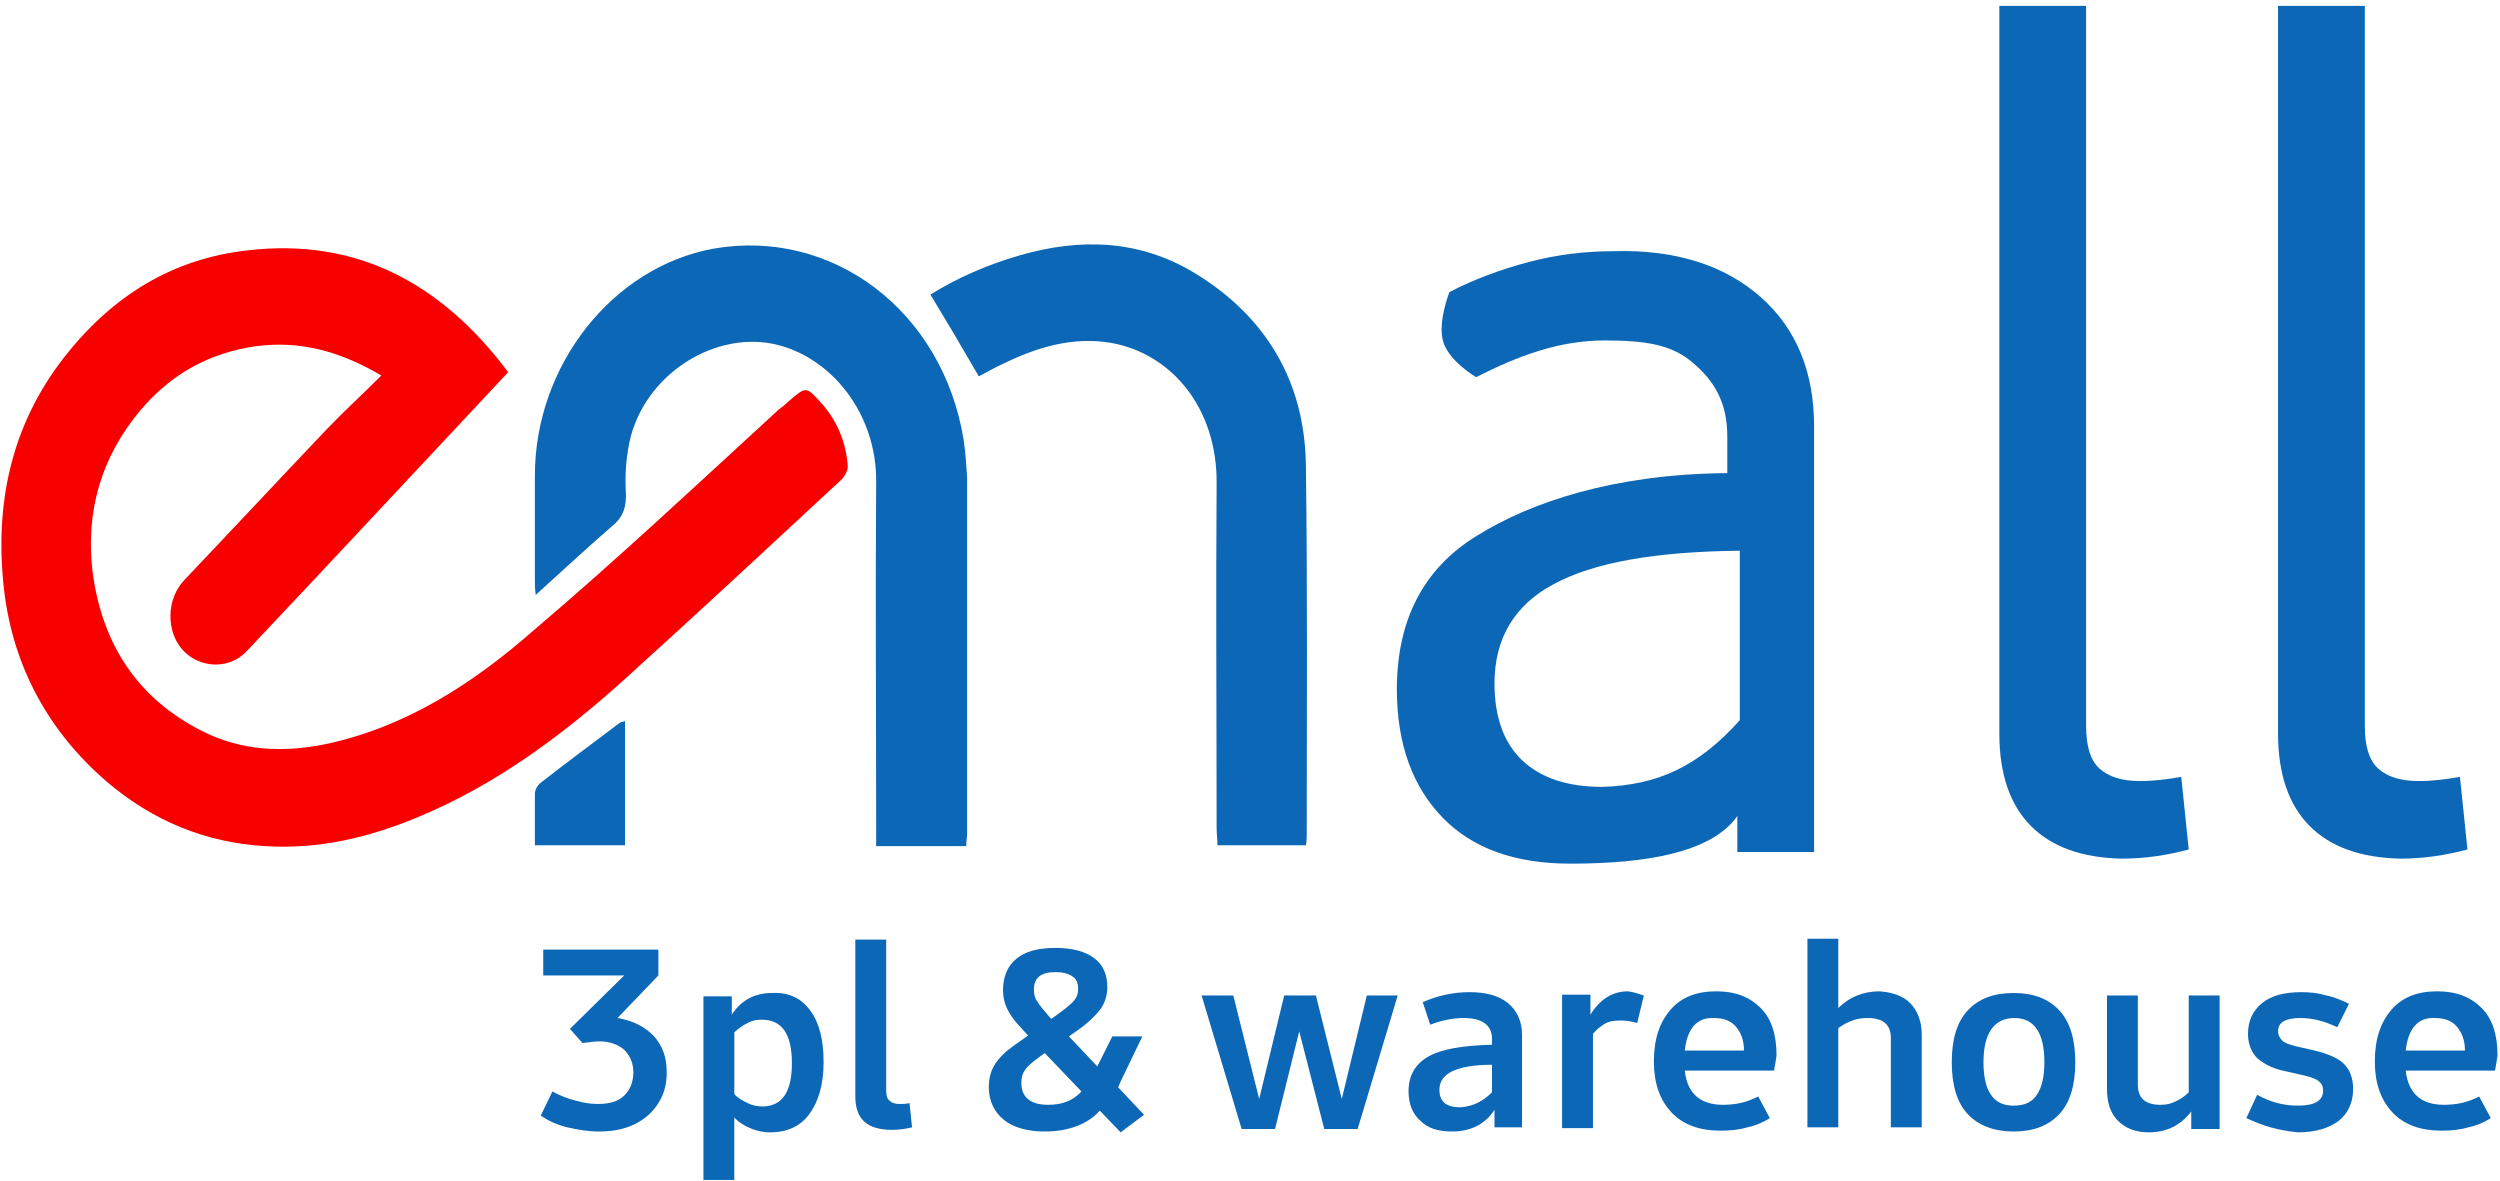 <?xml version="1.0" encoding="utf-8"?>
<!-- Generator: Adobe Illustrator 26.3.1, SVG Export Plug-In . SVG Version: 6.00 Build 0)  -->
<svg version="1.1" id="Layer_1" xmlns="http://www.w3.org/2000/svg" xmlns:xlink="http://www.w3.org/1999/xlink" x="0px" y="0px"
	 viewBox="0 0 299.6 141.5" style="enable-background:new 0 0 299.6 141.5;" xml:space="preserve">
<style type="text/css">
	.st0{fill:#F90000;}
	.st1{fill:#0D67B7;}
	.st2{enable-background:new    ;}
</style>
<g>
	<path class="st0" d="M60.9,44.6C50.3,55.9,40,67,29.6,78c-2.1,2.3-5.7,2.1-7.7-0.1s-2-6.1,0.2-8.4c5.7-6,11.3-12,17-18
		c2.1-2.2,4.3-4.2,6.6-6.5c-5.1-3-9.9-4.2-15.1-3.5c-5.5,0.8-10.1,3.3-13.8,7.7c-4.6,5.5-6.6,12-5.7,19.4c1.2,8.9,5.6,15.2,13.1,19
		c4.7,2.4,9.7,2.6,14.7,1.6c9.6-2,17.7-7.2,25.1-13.7C74,67,83.6,58,93.3,49.1c0.4-0.3,0.8-0.6,1.2-1c2.2-1.9,2.1-1.8,4.1,0.4
		c1.8,2.1,2.8,4.6,3,7.4c0,0.6-0.5,1.4-1,1.8C92.2,65.5,83.8,73.3,75.3,81c-7.7,7-15.9,13.1-25.4,17c-5.8,2.4-11.8,3.8-18.1,3.4
		c-7.1-0.4-13.5-3-19.1-7.8C5.9,87.7,1.6,80,0.5,70.8c-1.2-10.3,0.8-19.8,7.2-28c5.8-7.4,13-11.8,22-12.8
		C42.6,28.5,52.8,33.8,60.9,44.6z"/>
	<path class="st1" d="M115.8,101.4c-3.7,0-7.1,0-10.8,0c0-0.7,0-1.4,0-2.1c0-13.8-0.1-27.7,0-41.5c0.1-8.3-5.5-15.2-12.4-16.6
		c-7.6-1.5-16,4.3-17.3,12.5c-0.3,1.7-0.4,3.5-0.3,5.2c0.1,1.8-0.3,3.1-1.7,4.2c-3,2.6-5.9,5.3-9.1,8.2c-0.1-0.8-0.1-1.3-0.1-1.8
		c0-4.2,0-8.4,0-12.5c0-13.2,9.3-25,21.4-27.2c14.2-2.5,27.5,7.4,30,23c0.2,1.4,0.3,2.9,0.4,4.4c0,14.3,0,28.5,0,42.8
		C115.9,100.3,115.8,100.7,115.8,101.4z"/>
	<path class="st1" d="M117.3,45.1c-1.9-3.3-3.8-6.5-5.8-9.8c3.2-2,6.9-3.6,10.7-4.7c7.3-2.1,14.4-1.9,21.1,2.2
		c8.3,5.1,13.1,12.8,13.2,23.1c0.2,14.7,0.1,29.3,0.1,44c0,0.5,0,0.9-0.1,1.4c-3.5,0-7,0-10.6,0c0-0.7-0.1-1.4-0.1-2.1
		c0-13.7-0.1-27.4,0-41.2c0.1-9.1-5.4-15.6-12.6-16.9c-4.6-0.8-8.9,0.5-13,2.5C119.1,44.1,118.1,44.7,117.3,45.1z"/>
	<path class="st1" d="M64.1,101.3c0-2.1,0-4.2,0-6.2c0-0.4,0.3-1,0.7-1.3c3.1-2.4,6.3-4.8,9.5-7.2c0.2-0.1,0.4-0.1,0.6-0.2
		c0,5,0,9.9,0,14.9C71.3,101.3,67.8,101.3,64.1,101.3z"/>
	<path class="st1" d="M211,35.6c4.3,3.8,6.4,9,6.4,15.5v51h-9.2v-4.3c-3.1,4.4-11,5.7-20,5.7c-6.6,0-11.7-1.8-15.3-5.5
		s-5.5-8.8-5.5-15.4c0-8.3,3.2-14.5,9.6-18.4c6.4-4,16.4-7.4,30-7.5v-4.4c0-4.1-1.6-6.7-4.1-8.8c-2.5-2.2-5.7-2.7-10.6-2.7
		c-5.4,0-10.3,1.8-15.4,4.4c0,0-3.1-1.8-3.9-4.1c-0.8-2.3,0.7-6.1,0.7-6.1c2.9-1.5,6.1-2.7,9.5-3.6s6.8-1.3,10.3-1.3
		C200.8,29.9,206.7,31.8,211,35.6z M200.9,92.3c2.7-1.3,5.2-3.3,7.6-6V66c-10.1,0.1-17.5,1.4-22.3,4c-4.7,2.5-7.1,6.5-7.1,11.9
		c0,4,1.1,7.1,3.3,9.2s5.4,3.2,9.6,3.2C195.3,94.2,198.2,93.6,200.9,92.3z"/>
	<path class="st1" d="M243.4,99c-2.5-2.5-3.8-6.2-3.8-11.1V0.7H250V87c0,2.4,0.5,4.1,1.6,5.1s2.7,1.5,4.9,1.5c1.6,0,3.2-0.2,4.9-0.5
		l0.9,8.7c-2.6,0.7-5.3,1.1-8,1.1C249.5,102.8,245.9,101.5,243.4,99z"/>
	<path class="st1" d="M276.8,99c-2.5-2.5-3.8-6.2-3.8-11.1V0.7h10.4V87c0,2.4,0.5,4.1,1.6,5.1s2.7,1.5,4.9,1.5
		c1.6,0,3.2-0.2,4.9-0.5l0.9,8.7c-2.6,0.7-5.3,1.1-8,1.1C282.9,102.8,279.3,101.5,276.8,99z"/>
	<g class="st2">
		<path class="st1" d="M78.3,124.1c1.1,1.2,1.6,2.6,1.6,4.4c0,1.4-0.3,2.6-1,3.7c-0.7,1.1-1.6,1.9-2.8,2.5c-1.2,0.6-2.6,0.9-4.3,0.9
			c-1.3,0-2.5-0.2-3.8-0.5c-1.3-0.3-2.3-0.8-3.2-1.4l1.4-2.9c0.9,0.5,1.9,0.9,2.8,1.1c1,0.3,1.9,0.4,2.7,0.4c1.3,0,2.4-0.3,3.1-1
			c0.7-0.7,1.1-1.6,1.1-2.8c0-1.1-0.4-2-1.1-2.7c-0.7-0.6-1.7-1-2.9-1c-0.7,0-1.3,0.1-2.1,0.2l-1.5-1.7l6.5-6.4h-9.7v-3.1h13.8v3.1
			L74,122C75.8,122.3,77.2,123,78.3,124.1z"/>
		<path class="st1" d="M97.1,121.1c1.1,1.5,1.6,3.5,1.6,6.2c0,2.6-0.6,4.7-1.7,6.2c-1.1,1.5-2.7,2.2-4.7,2.2c-0.9,0-1.7-0.2-2.4-0.5
			s-1.4-0.7-1.9-1.3v7.5h-3.7v-22h3.4v2.2c1.1-1.7,2.7-2.6,4.8-2.6C94.5,118.9,96,119.6,97.1,121.1z M94.9,127.4
			c0-3.5-1.2-5.2-3.6-5.2c-0.6,0-1.2,0.1-1.7,0.4c-0.5,0.2-1,0.6-1.6,1.1v7.4c0.4,0.5,1,0.8,1.6,1.1c0.6,0.3,1.2,0.4,1.9,0.4
			C93.8,132.5,94.9,130.8,94.9,127.4z"/>
		<path class="st1" d="M102.5,131.4v-18.8h3.7v18.1c0,0.5,0.1,1,0.4,1.2c0.3,0.3,0.7,0.4,1.2,0.4c0.3,0,0.7,0,1.2-0.1l0.3,2.9
			c-0.8,0.2-1.6,0.3-2.4,0.3C103.9,135.4,102.5,134.1,102.5,131.4z"/>
		<path class="st1" d="M134.3,135.7l-2.5-2.6c-0.8,0.9-1.8,1.5-2.9,1.9c-1.1,0.4-2.3,0.6-3.7,0.6c-2.1,0-3.8-0.5-4.9-1.4
			s-1.8-2.2-1.8-3.9c0-1,0.2-1.9,0.7-2.7c0.5-0.8,1.2-1.5,2.3-2.3l1.7-1.2l-0.9-1c-0.8-0.8-1.3-1.6-1.6-2.2s-0.5-1.4-0.5-2.2
			c0-1.6,0.5-2.9,1.6-3.8s2.6-1.3,4.7-1.3c2,0,3.5,0.4,4.6,1.2s1.6,2,1.6,3.5c0,1-0.3,1.9-0.8,2.6s-1.5,1.7-2.8,2.6l-1,0.7l3.4,3.6
			l1.8-3.6h3.6l-2.6,5.4l-0.3,0.7l3.1,3.3L134.3,135.7z M129.6,130.8l-4.4-4.6l-1.1,0.8c-0.6,0.5-1.1,0.9-1.3,1.3
			c-0.3,0.4-0.4,0.9-0.4,1.5c0,1.7,1.1,2.6,3.2,2.6C127.3,132.4,128.6,131.9,129.6,130.8z M126,122.1l1.1-0.8
			c0.8-0.6,1.4-1.1,1.7-1.5c0.3-0.4,0.4-0.8,0.4-1.3c0-0.7-0.2-1.2-0.7-1.5c-0.4-0.3-1.1-0.5-2-0.5c-1.8,0-2.6,0.7-2.6,2.1
			c0,0.5,0.1,1,0.4,1.4c0.3,0.5,0.8,1.1,1.5,1.9L126,122.1z"/>
		<path class="st1" d="M167.5,119.3l-4.8,16h-4l-3-11.7l-2.9,11.7h-4l-4.8-16h3.8l3.1,12.4l3-12.4h3.8l3.1,12.4l3-12.4H167.5z"/>
		<path class="st1" d="M180.7,120.2c1.1,0.9,1.7,2.2,1.7,3.8v11.1h-3.3V133c-1.1,1.7-2.8,2.6-5.1,2.6c-1.7,0-2.9-0.4-3.8-1.3
			c-0.9-0.8-1.4-2-1.4-3.5c0-1.9,0.8-3.3,2.4-4.2c1.6-0.9,4.1-1.3,7.6-1.4v-0.7c0-1.6-1.1-2.5-3.4-2.5c-1.3,0-2.7,0.3-4,0.8
			l-0.9-2.7c1.8-0.8,3.7-1.2,5.6-1.2C178,118.9,179.6,119.3,180.7,120.2z M178.8,130.9v-3.3c-2.2,0-3.8,0.3-4.8,0.8
			c-1,0.5-1.5,1.2-1.5,2.2c0,1.4,0.8,2.1,2.5,2.1C176.5,132.6,177.7,132,178.8,130.9z"/>
		<path class="st1" d="M197,119.3l-0.8,3.3c-0.6-0.2-1.3-0.3-2-0.3c-0.8,0-1.4,0.1-1.9,0.4c-0.5,0.3-1,0.7-1.4,1.2v11.3h-3.7v-16
			h3.4v2.4c1.1-1.8,2.6-2.8,4.5-2.8C195.8,118.9,196.4,119.1,197,119.3z"/>
		<path class="st1" d="M212.6,128.3h-10.7c0.3,2.7,1.8,4.1,4.6,4.1c1.5,0,2.9-0.3,4.2-1l1.4,2.6c-0.8,0.5-1.7,0.9-2.7,1.1
			c-1,0.3-2.1,0.4-3.2,0.4c-2.5,0-4.5-0.7-5.9-2.2s-2.1-3.5-2.1-6.1c0-2.7,0.7-4.7,2-6.2c1.3-1.5,3.1-2.2,5.5-2.2c2.3,0,4,0.7,5.3,2
			s1.9,3.2,1.9,5.7C212.8,127.2,212.7,127.8,212.6,128.3z M201.9,125.9h7.1c0-1.3-0.4-2.2-1-2.9s-1.5-1-2.6-1
			C203.4,121.9,202.2,123.2,201.9,125.9z"/>
		<path class="st1" d="M228.9,120.2c0.9,0.9,1.4,2.2,1.4,3.8v11.1h-3.7v-10.7c0-1.6-0.9-2.4-2.8-2.4c-0.7,0-1.3,0.1-1.8,0.3
			c-0.6,0.2-1.1,0.5-1.7,0.9v11.9h-3.7v-22.6h3.7v8.3c1.3-1.3,3-2,4.9-2C226.7,118.9,228,119.3,228.9,120.2z"/>
		<path class="st1" d="M235.8,133.5c-1.3-1.4-1.9-3.5-1.9-6.2s0.6-4.8,1.9-6.2c1.3-1.4,3.1-2.1,5.5-2.1c2.4,0,4.2,0.7,5.5,2.1
			c1.3,1.4,1.9,3.5,1.9,6.2s-0.6,4.8-1.9,6.2s-3.1,2.1-5.5,2.1C239,135.6,237.1,134.9,235.8,133.5z M244.1,131.2
			c0.6-0.9,0.9-2.2,0.9-3.9c0-3.5-1.2-5.3-3.6-5.3c-2.4,0-3.7,1.8-3.7,5.3c0,1.7,0.3,3.1,0.9,3.9c0.6,0.9,1.5,1.3,2.7,1.3
			C242.6,132.5,243.5,132.1,244.1,131.2z"/>
		<path class="st1" d="M266,119.3v16h-3.4v-2.1c-1.3,1.7-3,2.5-5.1,2.5c-1.6,0-2.8-0.5-3.7-1.4c-0.9-0.9-1.3-2.2-1.3-3.8v-11.2h3.7
			v10.7c0,1.6,0.9,2.4,2.7,2.4c0.7,0,1.2-0.1,1.8-0.4c0.5-0.2,1.1-0.6,1.6-1.1v-11.6H266z"/>
		<path class="st1" d="M272.1,135.1c-1.1-0.3-2-0.7-2.9-1.1l1.3-2.8c1.6,0.9,3.2,1.3,4.9,1.3c2,0,3-0.6,3-1.8c0-0.5-0.2-0.9-0.5-1.1
			c-0.3-0.3-0.9-0.5-1.7-0.7l-2.2-0.5c-1.6-0.3-2.7-0.9-3.5-1.6c-0.7-0.7-1.1-1.7-1.1-2.9c0-1.6,0.6-2.8,1.7-3.7
			c1.1-0.9,2.7-1.3,4.7-1.3c1,0,2,0.1,3,0.4c1,0.2,1.9,0.6,2.7,1l-1.4,2.8c-1.5-0.7-2.9-1.1-4.4-1.1c-1.8,0-2.7,0.5-2.7,1.6
			c0,0.4,0.2,0.8,0.5,1.1s0.9,0.5,1.7,0.7l2.2,0.5c1.6,0.4,2.8,0.9,3.5,1.6s1.1,1.7,1.1,3c0,1.6-0.6,2.9-1.7,3.8
			c-1.2,0.9-2.8,1.4-4.9,1.4C274.3,135.6,273.2,135.4,272.1,135.1z"/>
		<path class="st1" d="M299,128.3h-10.7c0.3,2.7,1.8,4.1,4.6,4.1c1.5,0,2.9-0.3,4.2-1l1.4,2.6c-0.8,0.5-1.7,0.9-2.7,1.1
			c-1,0.3-2.1,0.4-3.2,0.4c-2.5,0-4.5-0.7-5.9-2.2s-2.1-3.5-2.1-6.1c0-2.7,0.7-4.7,2-6.2c1.3-1.5,3.1-2.2,5.5-2.2c2.3,0,4,0.7,5.3,2
			s1.9,3.2,1.9,5.7C299.2,127.2,299.1,127.8,299,128.3z M288.3,125.9h7.1c0-1.3-0.4-2.2-1-2.9s-1.5-1-2.6-1
			C289.8,121.9,288.6,123.2,288.3,125.9z"/>
	</g>
</g>
</svg>
